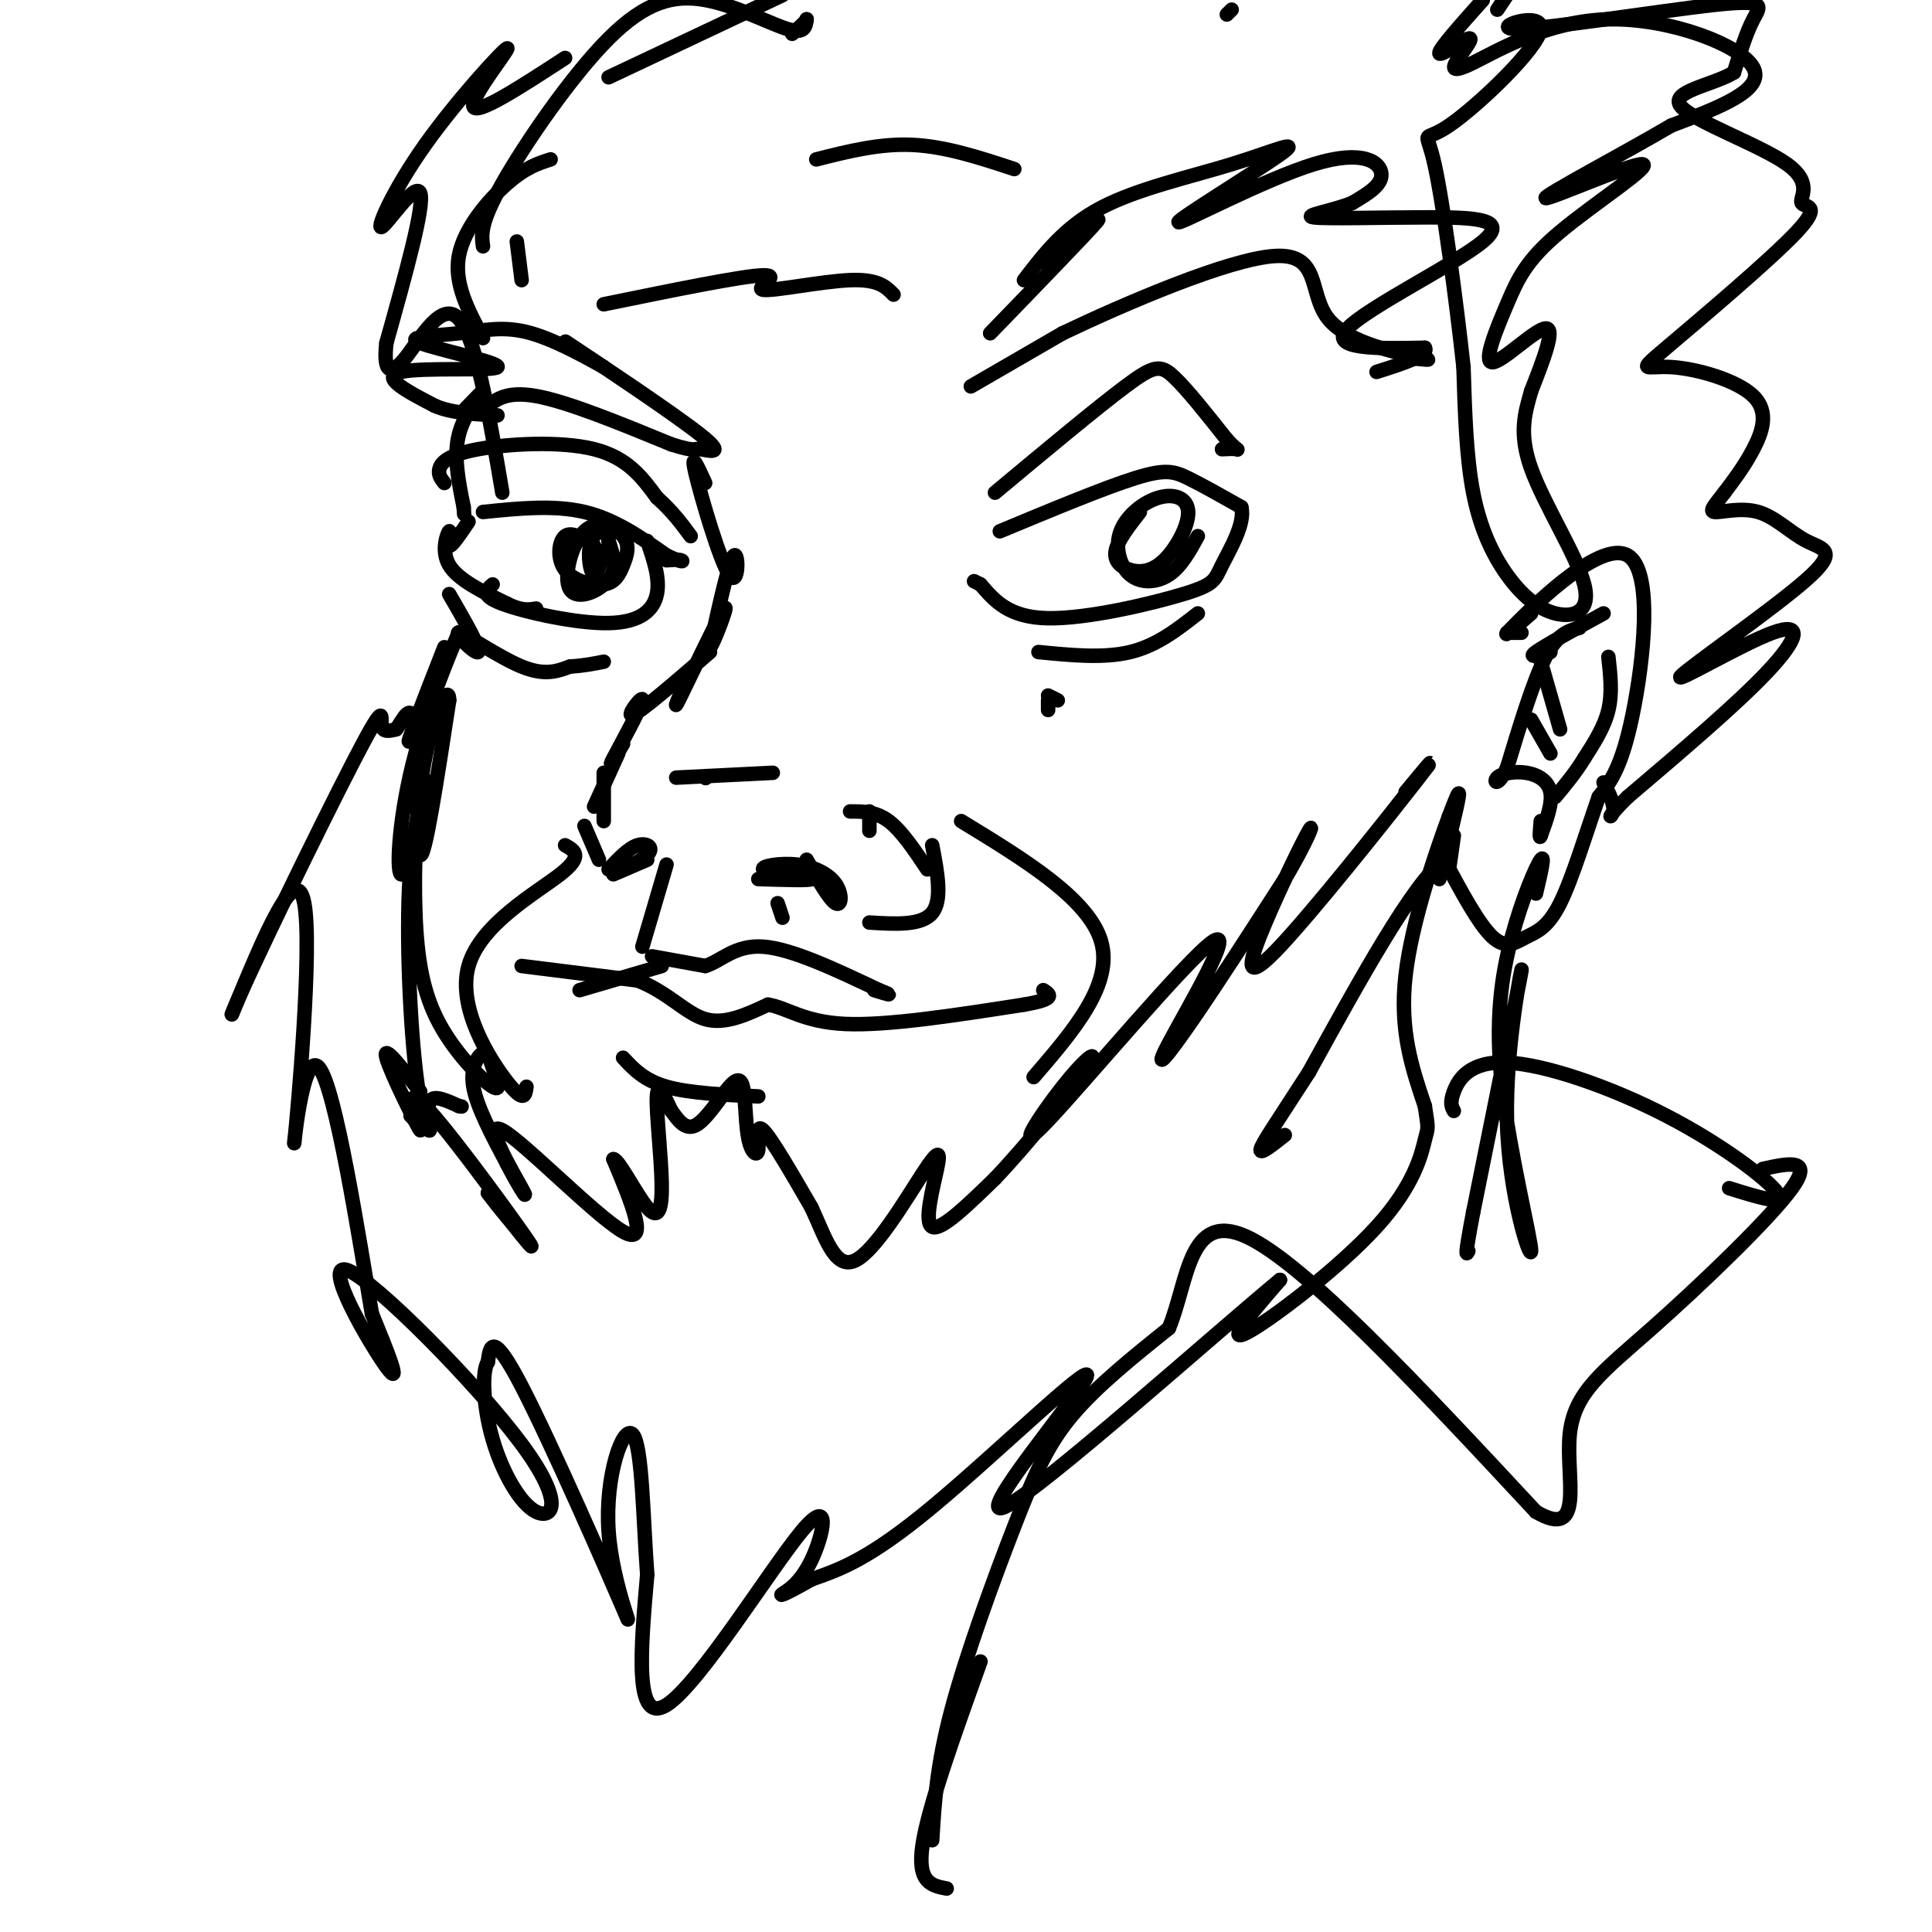 <svg viewBox='0 0 400 400' version='1.1' xmlns='http://www.w3.org/2000/svg' xmlns:xlink='http://www.w3.org/1999/xlink'><g fill='none' stroke='#000000' stroke-width='3' stroke-linecap='round' stroke-linejoin='round'><path d='M100,85c2.250,-2.083 4.500,-4.167 11,-3c6.500,1.167 17.250,5.583 28,10'/><path d='M139,92c5.257,1.656 4.399,0.794 6,1c1.601,0.206 5.662,1.478 0,-3c-5.662,-4.478 -21.046,-14.708 -26,-18c-4.954,-3.292 0.523,0.354 6,4'/><path d='M125,76c-1.783,-0.956 -9.241,-5.347 -15,-7c-5.759,-1.653 -9.819,-0.567 -15,0c-5.181,0.567 -11.481,0.616 -8,2c3.481,1.384 16.745,4.103 16,5c-0.745,0.897 -15.499,-0.030 -20,1c-4.501,1.030 1.249,4.015 7,7'/><path d='M90,84c3.333,1.500 8.167,1.750 13,2'/><path d='M96,85c2.267,-2.356 4.533,-4.711 4,-4c-0.533,0.711 -3.867,4.489 -5,9c-1.133,4.511 -0.067,9.756 1,15'/><path d='M96,105c0.167,2.500 0.083,1.250 0,0'/><path d='M100,106c7.333,-0.750 14.667,-1.500 21,0c6.333,1.500 11.667,5.250 17,9'/><path d='M138,115c3.444,1.622 3.556,1.178 3,1c-0.556,-0.178 -1.778,-0.089 -3,0'/><path d='M92,100c-0.690,-0.875 -1.381,-1.750 -1,-3c0.381,-1.250 1.833,-2.875 8,-4c6.167,-1.125 17.048,-1.750 24,0c6.952,1.750 9.976,5.875 13,10'/><path d='M136,103c3.333,3.000 5.167,5.500 7,8'/><path d='M97,108c-1.762,2.613 -3.524,5.226 -4,5c-0.476,-0.226 0.333,-3.292 0,-3c-0.333,0.292 -1.810,3.940 0,7c1.810,3.060 6.905,5.530 12,8'/><path d='M105,125c3.000,1.500 4.500,1.250 6,1'/><path d='M134,112c1.333,3.875 2.667,7.750 2,11c-0.667,3.250 -3.333,5.875 -10,6c-6.667,0.125 -17.333,-2.250 -22,-4c-4.667,-1.750 -3.333,-2.875 -2,-4'/><path d='M93,123c3.315,5.732 6.631,11.464 6,12c-0.631,0.536 -5.208,-4.125 -4,-4c1.208,0.125 8.202,5.036 13,7c4.798,1.964 7.399,0.982 10,0'/><path d='M118,138c2.833,-0.167 4.917,-0.583 7,-1'/><path d='M146,100c-1.577,-3.452 -3.155,-6.905 -2,-2c1.155,4.905 5.042,18.167 7,21c1.958,2.833 1.988,-4.762 1,-4c-0.988,0.762 -2.994,9.881 -5,19'/><path d='M147,134c0.452,0.024 4.083,-9.417 3,-8c-1.083,1.417 -6.881,13.690 -9,18c-2.119,4.310 -0.560,0.655 1,-3'/><path d='M147,135c-7.179,6.208 -14.357,12.417 -16,13c-1.643,0.583 2.250,-4.458 2,-3c-0.250,1.458 -4.643,9.417 -6,12c-1.357,2.583 0.321,-0.208 2,-3'/><path d='M128,156c0.000,0.000 -5.000,11.000 -5,11'/><path d='M125,160c0.000,0.000 0.000,10.000 0,10'/><path d='M146,161c0.000,0.000 0.100,0.100 0.1,0.1'/><path d='M140,161c0.000,0.000 20.000,-1.000 20,-1'/><path d='M180,168c0.000,0.000 0.000,4.000 0,4'/><path d='M176,168c2.667,0.000 5.333,0.000 8,2c2.667,2.000 5.333,6.000 8,10'/><path d='M193,175c1.083,5.667 2.167,11.333 0,14c-2.167,2.667 -7.583,2.333 -13,2'/><path d='M167,178c2.365,4.131 4.730,8.262 6,9c1.270,0.738 1.443,-1.915 0,-4c-1.443,-2.085 -4.504,-3.600 -8,-4c-3.496,-0.400 -7.427,0.314 -7,1c0.427,0.686 5.214,1.343 10,2'/><path d='M168,182c-0.167,0.333 -5.583,0.167 -11,0'/><path d='M134,178c-3.774,1.631 -7.548,3.262 -7,3c0.548,-0.262 5.417,-2.417 7,-4c1.583,-1.583 -0.119,-2.595 -2,-2c-1.881,0.595 -3.940,2.798 -6,5'/><path d='M121,171c0.000,0.000 3.000,7.000 3,7'/><path d='M207,110c10.844,-4.511 21.689,-9.022 28,-11c6.311,-1.978 8.089,-1.422 11,0c2.911,1.422 6.956,3.711 11,6'/><path d='M257,105c0.879,3.384 -2.424,8.845 -4,12c-1.576,3.155 -1.424,4.003 -8,6c-6.576,1.997 -19.879,5.142 -28,5c-8.121,-0.142 -11.061,-3.571 -14,-7'/><path d='M203,121c-2.333,-1.167 -1.167,-0.583 0,0'/><path d='M215,135c6.750,0.667 13.500,1.333 19,0c5.500,-1.333 9.750,-4.667 14,-8'/><path d='M206,102c10.533,-8.778 21.067,-17.556 27,-22c5.933,-4.444 7.267,-4.556 10,-2c2.733,2.556 6.867,7.778 11,13'/><path d='M254,91c2.289,2.467 2.511,2.133 2,2c-0.511,-0.133 -1.756,-0.067 -3,0'/><path d='M201,80c0.000,0.000 19.000,-11.000 19,-11'/><path d='M220,69c12.550,-5.986 34.426,-15.450 44,-16c9.574,-0.550 6.847,7.813 11,13c4.153,5.187 15.187,7.196 19,8c3.813,0.804 0.407,0.402 -3,0'/><path d='M291,74c-0.667,0.000 -0.833,0.000 -1,0'/><path d='M205,69c10.000,-10.333 20.000,-20.667 22,-23c2.000,-2.333 -4.000,3.333 -10,9'/><path d='M212,58c4.231,-5.522 8.462,-11.043 16,-15c7.538,-3.957 18.382,-6.349 27,-9c8.618,-2.651 15.008,-5.561 10,-2c-5.008,3.561 -21.415,13.594 -21,14c0.415,0.406 17.650,-8.814 28,-12c10.350,-3.186 13.814,-0.339 14,2c0.186,2.339 -2.907,4.169 -6,6'/><path d='M280,42c-3.885,1.615 -10.596,2.654 -8,3c2.596,0.346 14.500,0.000 24,0c9.500,0.000 16.596,0.346 11,5c-5.596,4.654 -23.885,13.615 -28,18c-4.115,4.385 5.942,4.192 16,4'/><path d='M295,72c1.000,1.500 -4.500,3.250 -10,5'/><path d='M125,63c14.429,-2.952 28.857,-5.905 33,-6c4.143,-0.095 -2.000,2.667 0,3c2.000,0.333 12.143,-1.762 18,-2c5.857,-0.238 7.429,1.381 9,3'/><path d='M169,33c6.583,-1.667 13.167,-3.333 20,-3c6.833,0.333 13.917,2.667 21,5'/><path d='M100,70c-3.022,-5.622 -6.044,-11.244 -5,-17c1.044,-5.756 6.156,-11.644 10,-15c3.844,-3.356 6.422,-4.178 9,-5'/><path d='M236,106c-2.290,2.940 -4.579,5.879 -5,8c-0.421,2.121 1.027,3.423 3,4c1.973,0.577 4.470,0.428 7,-2c2.530,-2.428 5.092,-7.135 5,-10c-0.092,-2.865 -2.837,-3.886 -6,-3c-3.163,0.886 -6.745,3.681 -8,7c-1.255,3.319 -0.184,7.163 2,9c2.184,1.837 5.481,1.668 8,0c2.519,-1.668 4.259,-4.834 6,-8'/><path d='M123,113c-2.322,-1.525 -4.644,-3.050 -6,-2c-1.356,1.050 -1.747,4.676 0,7c1.747,2.324 5.633,3.348 8,3c2.367,-0.348 3.214,-2.067 4,-4c0.786,-1.933 1.512,-4.079 0,-6c-1.512,-1.921 -5.261,-3.618 -8,-1c-2.739,2.618 -4.468,9.551 -3,12c1.468,2.449 6.134,0.414 8,-2c1.866,-2.414 0.933,-5.207 0,-8'/><path d='M126,112c-0.322,-1.837 -1.128,-2.431 -2,-2c-0.872,0.431 -1.812,1.885 -2,4c-0.188,2.115 0.375,4.890 1,5c0.625,0.110 1.313,-2.445 2,-5'/><path d='M92,134c-4.330,11.049 -8.660,22.099 -7,19c1.660,-3.099 9.311,-20.346 10,-22c0.689,-1.654 -5.584,12.285 -9,25c-3.416,12.715 -3.976,24.204 -3,25c0.976,0.796 3.488,-9.102 6,-19'/><path d='M89,162c0.015,-1.400 -2.946,4.600 -4,17c-1.054,12.400 -0.200,31.200 1,42c1.200,10.800 2.746,13.600 3,13c0.254,-0.600 -0.785,-4.600 0,-6c0.785,-1.400 3.392,-0.200 6,1'/><path d='M95,229c1.000,0.167 0.500,0.083 0,0'/><path d='M108,200c0.000,0.000 24.000,3.000 24,3'/><path d='M132,203c6.267,2.378 9.933,6.822 14,8c4.067,1.178 8.533,-0.911 13,-3'/><path d='M159,208c3.933,0.600 7.267,3.600 16,4c8.733,0.400 22.867,-1.800 37,-4'/><path d='M212,208c6.833,-1.167 5.417,-2.083 4,-3'/><path d='M129,219c2.167,2.333 4.333,4.667 9,6c4.667,1.333 11.833,1.667 19,2'/><path d='M135,198c0.000,0.000 11.000,2.000 11,2'/><path d='M146,200c3.311,-0.978 6.089,-4.422 12,-4c5.911,0.422 14.956,4.711 24,9'/><path d='M182,205c3.833,1.500 1.417,0.750 -1,0'/><path d='M137,200c0.000,0.000 -17.000,5.000 -17,5'/><path d='M217,147c0.000,0.000 0.000,-2.000 0,-2'/><path d='M217,144c0.000,0.000 2.000,1.000 2,1'/><path d='M87,233c0.000,0.000 -2.000,-2.000 -2,-2'/><path d='M87,226c-3.923,-5.059 -7.847,-10.118 -7,-7c0.847,3.118 6.464,14.413 7,15c0.536,0.587 -4.010,-9.534 0,-6c4.010,3.534 16.574,20.724 21,27c4.426,6.276 0.713,1.638 -3,-3'/><path d='M105,252c-1.167,-1.333 -2.583,-3.167 -4,-5'/><path d='M317,127c-3.798,3.310 -7.595,6.619 -3,2c4.595,-4.619 17.583,-17.167 23,-14c5.417,3.167 3.262,22.048 1,33c-2.262,10.952 -4.631,13.976 -7,17'/><path d='M331,165c-2.550,7.239 -5.426,16.837 -8,22c-2.574,5.163 -4.847,5.890 -7,7c-2.153,1.110 -4.187,2.603 -7,0c-2.813,-2.603 -6.407,-9.301 -10,-16'/><path d='M299,178c-6.333,4.667 -17.167,24.333 -28,44'/><path d='M271,222c-6.800,10.533 -9.800,14.867 -10,16c-0.200,1.133 2.400,-0.933 5,-3'/><path d='M301,173c0.000,0.000 -1.000,7.000 -1,7'/><path d='M298,182c1.833,-7.417 3.667,-14.833 4,-17c0.333,-2.167 -0.833,0.917 -2,4'/><path d='M300,169c-2.489,6.756 -7.711,21.644 -9,33c-1.289,11.356 1.356,19.178 4,27'/><path d='M295,229c0.772,5.057 0.702,4.201 0,7c-0.702,2.799 -2.035,9.254 -10,18c-7.965,8.746 -22.561,19.785 -27,22c-4.439,2.215 1.281,-4.392 7,-11'/><path d='M265,265c-13.287,10.962 -50.005,43.866 -57,47c-6.995,3.134 15.732,-23.502 17,-27c1.268,-3.498 -18.923,16.144 -32,27c-13.077,10.856 -19.038,12.928 -25,15'/><path d='M168,327c-5.507,3.150 -6.774,3.526 -6,3c0.774,-0.526 3.589,-1.956 6,-7c2.411,-5.044 4.418,-13.704 -2,-6c-6.418,7.704 -21.262,31.773 -28,36c-6.738,4.227 -5.369,-11.386 -4,-27'/><path d='M134,326c-0.862,-11.507 -1.018,-26.774 -3,-29c-1.982,-2.226 -5.789,8.589 -5,20c0.789,11.411 6.174,23.418 3,16c-3.174,-7.418 -14.907,-34.262 -21,-46c-6.093,-11.738 -6.547,-8.369 -7,-5'/><path d='M101,282c-1.285,1.895 -0.997,9.131 1,16c1.997,6.869 5.704,13.371 9,15c3.296,1.629 6.183,-1.615 -3,-14c-9.183,-12.385 -30.434,-33.911 -36,-36c-5.566,-2.089 4.553,15.260 8,20c3.447,4.740 0.224,-3.130 -3,-11'/><path d='M77,272c-2.573,-15.016 -7.504,-47.056 -11,-51c-3.496,-3.944 -5.557,20.207 -5,15c0.557,-5.207 3.730,-39.774 2,-49c-1.730,-9.226 -8.365,6.887 -15,23'/><path d='M48,210c3.012,-7.714 18.042,-38.500 25,-52c6.958,-13.500 5.845,-9.714 6,-8c0.155,1.714 1.577,1.357 3,1'/><path d='M82,151c1.381,-1.774 3.333,-6.708 4,0c0.667,6.708 0.048,25.060 1,26c0.952,0.940 3.476,-15.530 6,-32'/><path d='M93,145c-0.049,-3.861 -3.172,2.488 -5,12c-1.828,9.512 -2.361,22.187 -2,32c0.361,9.813 1.615,16.763 5,23c3.385,6.237 8.902,11.763 11,13c2.098,1.237 0.779,-1.813 0,-4c-0.779,-2.187 -1.017,-3.512 -2,-3c-0.983,0.512 -2.709,2.861 -2,7c0.709,4.139 3.855,10.070 7,16'/><path d='M105,241c2.410,4.718 4.935,8.512 3,5c-1.935,-3.512 -8.329,-14.330 -4,-12c4.329,2.330 19.380,17.809 25,21c5.620,3.191 1.810,-5.904 -2,-15'/><path d='M127,240c1.069,-0.049 4.740,7.327 7,10c2.260,2.673 3.108,0.643 3,-5c-0.108,-5.643 -1.174,-14.898 -1,-18c0.174,-3.102 1.587,-0.051 3,3'/><path d='M139,230c1.219,1.606 2.766,4.122 5,3c2.234,-1.122 5.155,-5.882 7,-8c1.845,-2.118 2.613,-1.592 3,1c0.387,2.592 0.392,7.252 1,10c0.608,2.748 1.817,3.586 2,2c0.183,-1.586 -0.662,-5.596 1,-4c1.662,1.596 5.831,8.798 10,16'/><path d='M168,250c2.800,5.983 4.800,12.940 9,11c4.200,-1.940 10.600,-12.778 14,-18c3.400,-5.222 3.800,-4.829 3,-1c-0.800,3.829 -2.800,11.094 -1,12c1.800,0.906 7.400,-4.547 13,-10'/><path d='M206,244c6.410,-6.700 15.936,-18.450 19,-23c3.064,-4.550 -0.333,-1.901 -5,4c-4.667,5.901 -10.604,15.054 -3,7c7.604,-8.054 28.750,-33.313 34,-37c5.250,-3.687 -5.394,14.200 -9,21c-3.606,6.800 -0.173,2.514 5,-5c5.173,-7.514 12.087,-18.257 19,-29'/><path d='M266,182c4.525,-7.656 6.337,-12.294 5,-10c-1.337,2.294 -5.822,11.522 -9,19c-3.178,7.478 -5.048,13.206 2,6c7.048,-7.206 23.014,-27.344 29,-35c5.986,-7.656 1.993,-2.828 -2,2'/><path d='M138,179c0.000,0.000 -5.000,17.000 -5,17'/><path d='M161,187c0.000,0.000 1.000,3.000 1,3'/><path d='M199,170c13.250,8.083 26.500,16.167 29,25c2.500,8.833 -5.750,18.417 -14,28'/><path d='M117,175c1.940,1.095 3.881,2.190 -1,6c-4.881,3.810 -16.583,10.333 -19,19c-2.417,8.667 4.452,19.476 8,24c3.548,4.524 3.774,2.762 4,1'/><path d='M332,127c-6.083,3.333 -12.167,6.667 -14,8c-1.833,1.333 0.583,0.667 3,0'/><path d='M327,130c-2.250,0.583 -4.500,1.167 -7,6c-2.500,4.833 -5.250,13.917 -8,23'/><path d='M312,159c-1.968,4.107 -2.888,2.874 -2,2c0.888,-0.874 3.585,-1.389 6,-1c2.415,0.389 4.547,1.683 5,4c0.453,2.317 -0.774,5.659 -2,9'/><path d='M319,173c-0.333,1.000 -0.167,-1.000 0,-3'/><path d='M319,137c0.000,0.000 4.000,14.000 4,14'/><path d='M317,149c0.000,0.000 4.000,7.000 4,7'/><path d='M333,136c0.417,3.750 0.833,7.500 0,11c-0.833,3.500 -2.917,6.750 -5,10'/><path d='M328,157c-1.833,3.000 -3.917,5.500 -6,8'/><path d='M315,131c0.000,0.000 -3.000,0.000 -3,0'/><path d='M310,2c0.000,0.000 2.000,-3.000 2,-3'/><path d='M307,0c-4.527,5.078 -9.053,10.156 -9,11c0.053,0.844 4.686,-2.547 6,-3c1.314,-0.453 -0.692,2.033 -2,4c-1.308,1.967 -1.918,3.414 3,1c4.918,-2.414 15.362,-8.688 28,-9c12.638,-0.312 27.468,5.340 30,10c2.532,4.660 -7.234,8.330 -17,12'/><path d='M346,26c-9.968,5.858 -26.389,14.503 -26,15c0.389,0.497 17.587,-7.153 20,-7c2.413,0.153 -9.958,8.110 -17,14c-7.042,5.890 -8.753,9.713 -11,15c-2.247,5.287 -5.028,12.039 -3,12c2.028,-0.039 8.865,-6.868 11,-7c2.135,-0.132 -0.433,6.434 -3,13'/><path d='M317,81c-1.193,4.297 -2.677,8.541 0,16c2.677,7.459 9.513,18.134 11,24c1.487,5.866 -2.375,6.923 -6,6c-3.625,-0.923 -7.015,-3.825 -10,-8c-2.985,-4.175 -5.567,-9.621 -7,-17c-1.433,-7.379 -1.716,-16.689 -2,-26'/><path d='M303,76c-1.475,-13.381 -4.161,-33.833 -6,-42c-1.839,-8.167 -2.830,-4.048 3,-8c5.830,-3.952 18.482,-15.973 19,-20c0.518,-4.027 -11.098,-0.059 -5,0c6.098,0.059 29.911,-3.792 41,-5c11.089,-1.208 9.454,0.226 8,3c-1.454,2.774 -2.727,6.887 -4,11'/><path d='M359,15c-4.423,2.690 -13.480,3.915 -11,7c2.480,3.085 16.496,8.031 22,12c5.504,3.969 2.497,6.962 3,8c0.503,1.038 4.517,0.123 -1,6c-5.517,5.877 -20.564,18.547 -27,24c-6.436,5.453 -4.261,3.688 1,4c5.261,0.312 13.609,2.699 17,6c3.391,3.301 1.826,7.514 0,11c-1.826,3.486 -3.913,6.243 -6,9'/><path d='M357,102c-1.801,2.387 -3.302,3.856 -2,4c1.302,0.144 5.409,-1.036 9,0c3.591,1.036 6.667,4.289 10,6c3.333,1.711 6.924,1.881 0,8c-6.924,6.119 -24.361,18.186 -26,20c-1.639,1.814 12.520,-6.627 19,-9c6.480,-2.373 5.280,1.322 -1,8c-6.280,6.678 -17.640,16.339 -29,26'/><path d='M337,165c-5.089,4.978 -3.311,4.422 -3,3c0.311,-1.422 -0.844,-3.711 -2,-6'/><path d='M108,58c0.000,0.000 -1.000,-8.000 -1,-8'/><path d='M100,51c-0.324,-2.391 -0.648,-4.781 4,-13c4.648,-8.219 14.266,-22.265 22,-30c7.734,-7.735 13.582,-9.159 20,-8c6.418,1.159 13.405,4.903 17,6c3.595,1.097 3.797,-0.451 4,-2'/><path d='M167,4c0.167,0.167 -1.417,1.583 -3,3'/><path d='M126,16c0.000,0.000 36.000,-17.000 36,-17'/><path d='M255,2c0.000,0.000 -1.000,1.000 -1,1'/><path d='M117,12c-9.246,6.026 -18.491,12.052 -19,10c-0.509,-2.052 7.720,-12.182 7,-12c-0.720,0.182 -10.389,10.678 -17,20c-6.611,9.322 -10.165,17.471 -9,17c1.165,-0.471 7.047,-9.563 8,-7c0.953,2.563 -3.024,16.782 -7,31'/><path d='M80,71c-0.726,6.381 0.958,6.833 4,3c3.042,-3.833 7.440,-11.952 11,-8c3.560,3.952 6.280,19.976 9,36'/><path d='M318,185c0.979,-4.142 1.958,-8.283 1,-7c-0.958,1.283 -3.853,7.991 -6,16c-2.147,8.009 -3.548,17.320 -2,31c1.548,13.680 6.044,31.729 6,34c-0.044,2.271 -4.627,-11.235 -5,-27c-0.373,-15.765 3.465,-33.790 3,-31c-0.465,2.790 -5.232,26.395 -10,50'/><path d='M305,251c-1.833,9.667 -1.417,8.833 -1,8'/><path d='M193,381c0.458,-7.690 0.917,-15.381 4,-27c3.083,-11.619 8.792,-27.167 13,-38c4.208,-10.833 6.917,-16.952 12,-23c5.083,-6.048 12.542,-12.024 20,-18'/><path d='M242,275c4.000,-9.556 4.000,-24.444 16,-19c12.000,5.444 36.000,31.222 60,57'/><path d='M318,313c10.319,6.078 6.116,-7.226 7,-16c0.884,-8.774 6.853,-13.016 17,-22c10.147,-8.984 24.470,-22.710 29,-29c4.530,-6.290 -0.735,-5.145 -6,-4'/><path d='M301,230c-0.445,-0.807 -0.890,-1.614 0,-4c0.890,-2.386 3.115,-6.351 11,-6c7.885,0.351 21.431,5.018 33,11c11.569,5.982 21.163,13.281 23,16c1.837,2.719 -4.081,0.860 -10,-1'/><path d='M203,344c-5.417,15.083 -10.833,30.167 -12,38c-1.167,7.833 1.917,8.417 5,9'/></g>
</svg>
